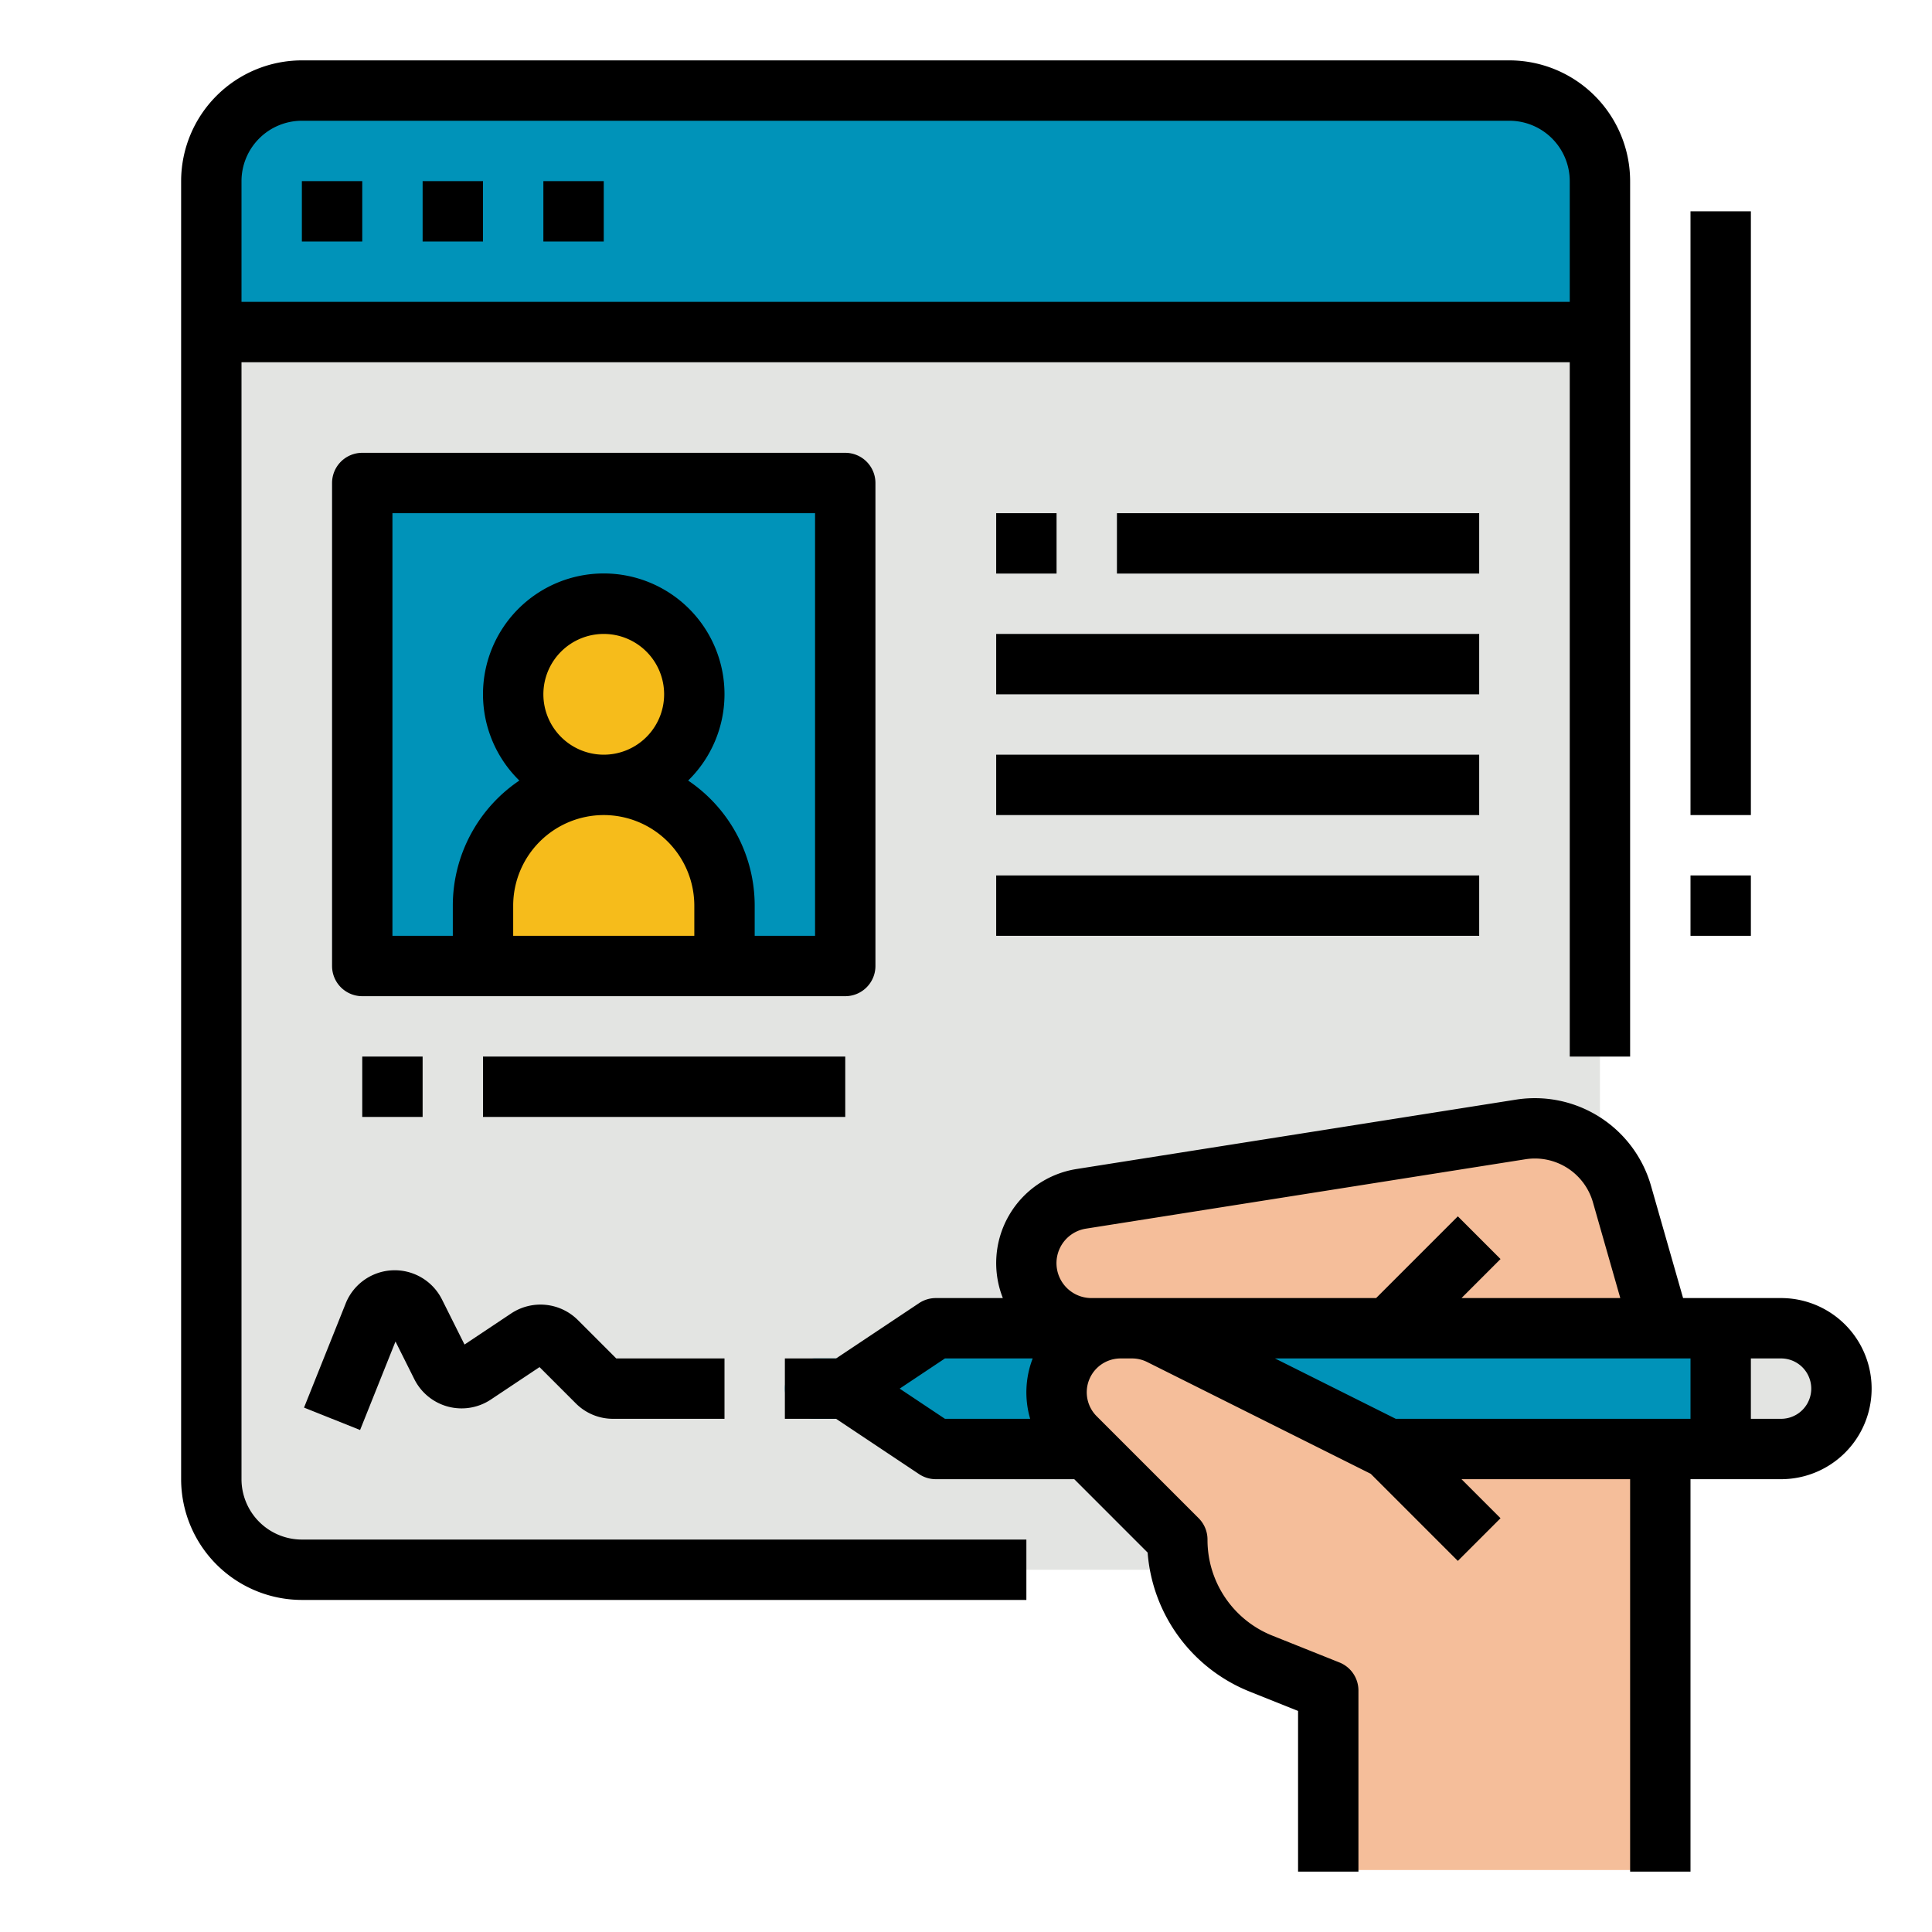 <svg id="FilledOutline" height="512" viewBox="0 0 512 512" width="512" xmlns="http://www.w3.org/2000/svg"><rect fill="#e3e4e2" height="392" rx="24" width="368" x="56" y="24"/><path d="m400 24h-320a24 24 0 0 0 -24 24v40h368v-40a24 24 0 0 0 -24-24z" fill="#0093b9"/><path d="m440.224 495.578h-88v-144h-62.745a17.255 17.255 0 0 1 -17.255-17.255 17.255 17.255 0 0 1 14.564-17.044l116.452-18.387a24 24 0 0 1 26.82 17.113l10.164 35.573z" fill="#f5be9a"/><path d="m471.772 351.578h-223.548l-12.632 8.422h-19.592a8 8 0 0 0 -8 8 8 8 0 0 0 8 8h20.856l11.368 7.578h224a16 16 0 0 0 15.982-16.773c-.406-8.605-7.818-15.227-16.434-15.227z" fill="#0093b9"/><path d="m488.224 367.578a16 16 0 0 0 -16-16h-16v32h16a16 16 0 0 0 16-16z" fill="#e3e4e2"/><path d="m352.224 447.578-17.717-7.086a35.45 35.45 0 0 1 -22.283-32.914l-27.024-27.029a16.97 16.97 0 0 1 -4.971-12 16.971 16.971 0 0 1 16.971-16.971h3.023a16.972 16.972 0 0 1 7.589 1.792l60.417 30.208 24 24z" fill="#f5be9a"/><path d="m96 128h128v128h-128z" fill="#0093b9"/><circle cx="160" cy="184" fill="#f6bc1b" r="24"/><path d="m128 256v-16a32 32 0 0 1 32-32 32 32 0 0 1 32 32v16z" fill="#f6bc1b"/><path d="m64 392v-296h352v184h16v-232a32.036 32.036 0 0 0 -32-32h-320a32.036 32.036 0 0 0 -32 32v344a32.036 32.036 0 0 0 32 32h192v-16h-192a16.019 16.019 0 0 1 -16-16zm16-360h320a16.019 16.019 0 0 1 16 16v32h-352v-32a16.019 16.019 0 0 1 16-16z"/><path d="m80 48h16v16h-16z"/><path d="m112 48h16v16h-16z"/><path d="m144 48h16v16h-16z"/><path d="m472 344h-25.965l-8.507-29.772a32.036 32.036 0 0 0 -35.759-22.817l-116.453 18.389a25.239 25.239 0 0 0 -19.552 34.2h-17.764a8.005 8.005 0 0 0 -4.438 1.344l-21.984 14.656h-13.578v16h13.578l21.984 14.656a8.005 8.005 0 0 0 4.438 1.344h36.686l19.448 19.447a43.214 43.214 0 0 0 27.178 36.894l12.688 5.075v42.584h16v-48a8 8 0 0 0 -5.028-7.428l-17.718-7.087a27.315 27.315 0 0 1 -17.254-25.485 8 8 0 0 0 -2.343-5.657l-27.029-27.03a8.97 8.97 0 0 1 6.343-15.313h3.023a9.008 9.008 0 0 1 4.011.947l59.256 29.628 23.082 23.082 11.314-11.314-10.343-10.343h44.686v104h16v-104h24a24 24 0 0 0 0-48zm-233.578 24 12-8h23.251a24.994 24.994 0 0 0 -.67 16h-22.581zm58.549-24h-7.716a9.255 9.255 0 0 1 -1.443-18.4l116.453-18.387a16.007 16.007 0 0 1 17.879 11.408l7.25 25.379h-42.08l10.343-10.343-11.314-11.314-21.656 21.657zm72.918 32-32-16h110.111v16zm102.111 0h-8v-16h8a8 8 0 0 1 0 16z"/><path d="m232 256v-128a8 8 0 0 0 -8-8h-128a8 8 0 0 0 -8 8v128a8 8 0 0 0 8 8h128a8 8 0 0 0 8-8zm-72-40a24.028 24.028 0 0 1 24 24v8h-48v-8a24.028 24.028 0 0 1 24-24zm-16-32a16 16 0 1 1 16 16 16.019 16.019 0 0 1 -16-16zm72 64h-16v-8a39.994 39.994 0 0 0 -17.632-33.146 32 32 0 1 0 -44.736 0 39.994 39.994 0 0 0 -17.632 33.146v8h-16v-112h112z"/><path d="m128 280h96v16h-96z"/><path d="m96 280h16v16h-16z"/><path d="m296 136h96v16h-96z"/><path d="m264 168h128v16h-128z"/><path d="m264 200h128v16h-128z"/><path d="m264 232h128v16h-128z"/><path d="m264 136h16v16h-16z"/><path d="m448 56h16v160h-16z"/><path d="m448 232h16v16h-16z"/><path d="m91.61 345.435-11.038 27.594 14.856 5.942 9.384-23.459 4.993 9.987a14 14 0 0 0 20.288 5.387l12.887-8.592 9.605 9.605a13.907 13.907 0 0 0 9.9 4.1h29.515v-15.999h-28.687l-10.177-10.179a14.037 14.037 0 0 0 -17.666-1.749l-12.37 8.244-5.972-11.944a14 14 0 0 0 -25.521 1.063z"/></svg>